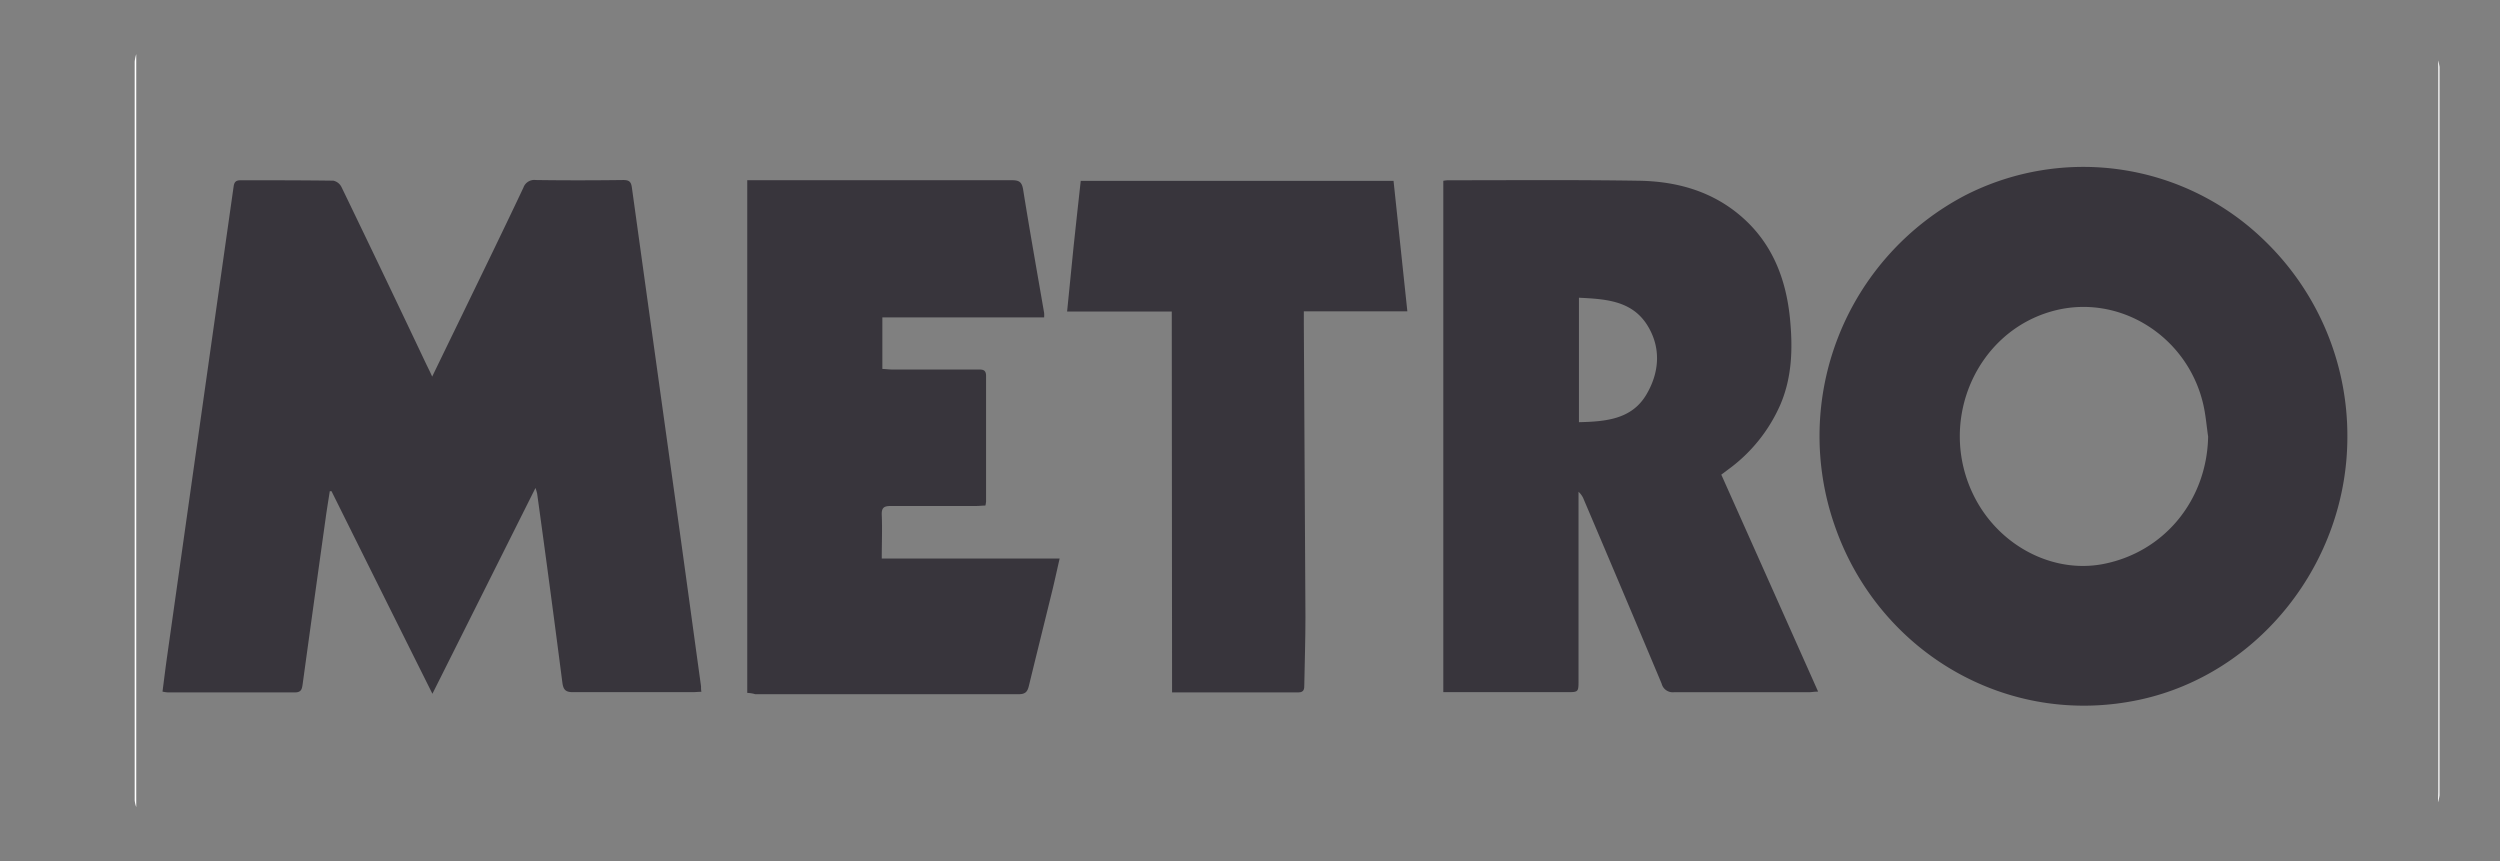 <svg id="Layer_1" data-name="Layer 1" xmlns="http://www.w3.org/2000/svg" viewBox="0 0 418 144"><rect x="0" y="0" width="418" height="144" fill="#808080" stroke="none"/><defs><style>.cls-1{fill:#fff;}.cls-2{fill:#38353c;}</style></defs><path class="cls-1" d="M22.78,9.05q0,43.59,0,87.17,0,19.36,0,38.73a5,5,0,0,1-.26-1.11q0-16.38,0-32.76,0-45.39,0-90.78A6.18,6.18,0,0,1,22.78,9.05Z"/><path class="cls-1" d="M407.63,134.15c0-.59.05-1.19.05-1.78q0-60.14,0-120.27c0-.68,0-1.37-.05-2a4.88,4.88,0,0,1,.26,1.1q0,16.63,0,33.28,0,44.25,0,88.48A6,6,0,0,1,407.63,134.15Z"/><path class="cls-2" d="M89.53,81.59,72.3,116C66.58,104.55,61,93.34,55.43,82.13h-.29c-.24,1.55-.5,3.1-.71,4.65q-1.93,13.78-3.82,27.56c-.12.81-.18,1.43-1.3,1.43-7.08,0-14.17,0-21.25,0a6.49,6.49,0,0,1-.89-.13c.26-2,.49-3.89.76-5.81q3-21.22,6-42.45,2.56-18.09,5.13-36.19c.11-.77.39-1.05,1.18-1.05,5.17,0,10.34,0,15.5.07a2,2,0,0,1,1.37,1.09Q64.22,46,71.26,60.87c.31.64.64,1.28,1,2.1,1.79-3.7,3.52-7.26,5.25-10.82,3.35-6.92,6.73-13.83,10-20.77a1.93,1.93,0,0,1,2.06-1.28c4.88.07,9.76.06,14.64,0,1,0,1.31.3,1.44,1.26q3.68,26.57,7.39,53.11c1.41,10.09,2.78,20.17,4.17,30.26,0,.27,0,.55.06.94-.54,0-1,.06-1.47.06-6.65,0-13.31,0-20,0-1.25,0-1.61-.42-1.77-1.58Q92,98.36,89.81,82.53A8,8,0,0,0,89.53,81.59Z"/><path class="cls-2" d="M392.48,73.06c0,21-14.75,39.59-34.63,43.91-22.36,4.85-43.83-8.06-51.09-29.1a45.43,45.43,0,0,1,21.8-55.2,43.41,43.41,0,0,1,50,7.49A45.33,45.33,0,0,1,392.48,73.06ZM369.2,73c-.27-1.83-.41-3.7-.84-5.5-2.68-11.34-14-18.4-24.92-15.55-13,3.4-19.55,18.44-13.47,30.83,4.1,8.38,13.15,13.18,21.71,11.52C361.91,92.3,369,83.58,369.2,73Z"/><path class="cls-2" d="M287.8,79.36c5.39,12.06,10.75,24.08,16.19,36.28-.66,0-1.11.1-1.57.1-7.51,0-15,0-22.53,0a1.92,1.92,0,0,1-2.07-1.45q-6.46-15.39-13-30.75a3.29,3.29,0,0,0-.89-1.31v31.5c0,2,0,2-2,2q-9.39,0-18.8,0h-1.81V30.23a5.43,5.43,0,0,1,.69-.09c10.67,0,21.34-.09,32,.08,6.13.09,11.94,1.64,16.79,5.68,5.4,4.49,7.8,10.53,8.48,17.31.48,4.88.39,9.75-1.58,14.39a26.52,26.52,0,0,1-8.79,10.93ZM264,70.59c4.48-.1,8.81-.48,11.25-4.58,2.22-3.72,2.54-7.92.13-11.71-2.6-4.07-7-4.3-11.38-4.52Z"/><path class="cls-2" d="M124.94,115.85V30.13h1.6c14.21,0,28.42,0,42.62,0,1.23,0,1.7.28,1.91,1.58,1.1,6.88,2.33,13.75,3.51,20.62a5.41,5.41,0,0,1,0,.74H147.53v8.62c.48,0,1,.08,1.48.09,4.83,0,9.66,0,14.49,0,.78,0,1.38,0,1.37,1.09,0,7,0,14,0,21a5,5,0,0,1-.11.66c-.54,0-1,.07-1.55.07-4.74,0-9.48,0-14.21,0-1.15,0-1.62.23-1.57,1.49.1,2.37,0,4.76,0,7.3h29.74c-.41,1.8-.76,3.4-1.14,5-1.33,5.43-2.68,10.85-4,16.28-.24,1-.6,1.4-1.7,1.4-14.69,0-29.38,0-44.07,0C125.86,115.94,125.44,115.88,124.94,115.85Z"/><path class="cls-2" d="M195.92,52.09h-17.5c.37-3.74.72-7.33,1.09-10.92s.79-7.21,1.19-10.93H233c.76,7.18,1.53,14.41,2.31,21.82H218v2q.15,24.53.27,49.07c0,3.78-.12,7.55-.19,11.33,0,.68,0,1.31-1,1.31-7,0-14,0-21.11,0Z"/></svg>